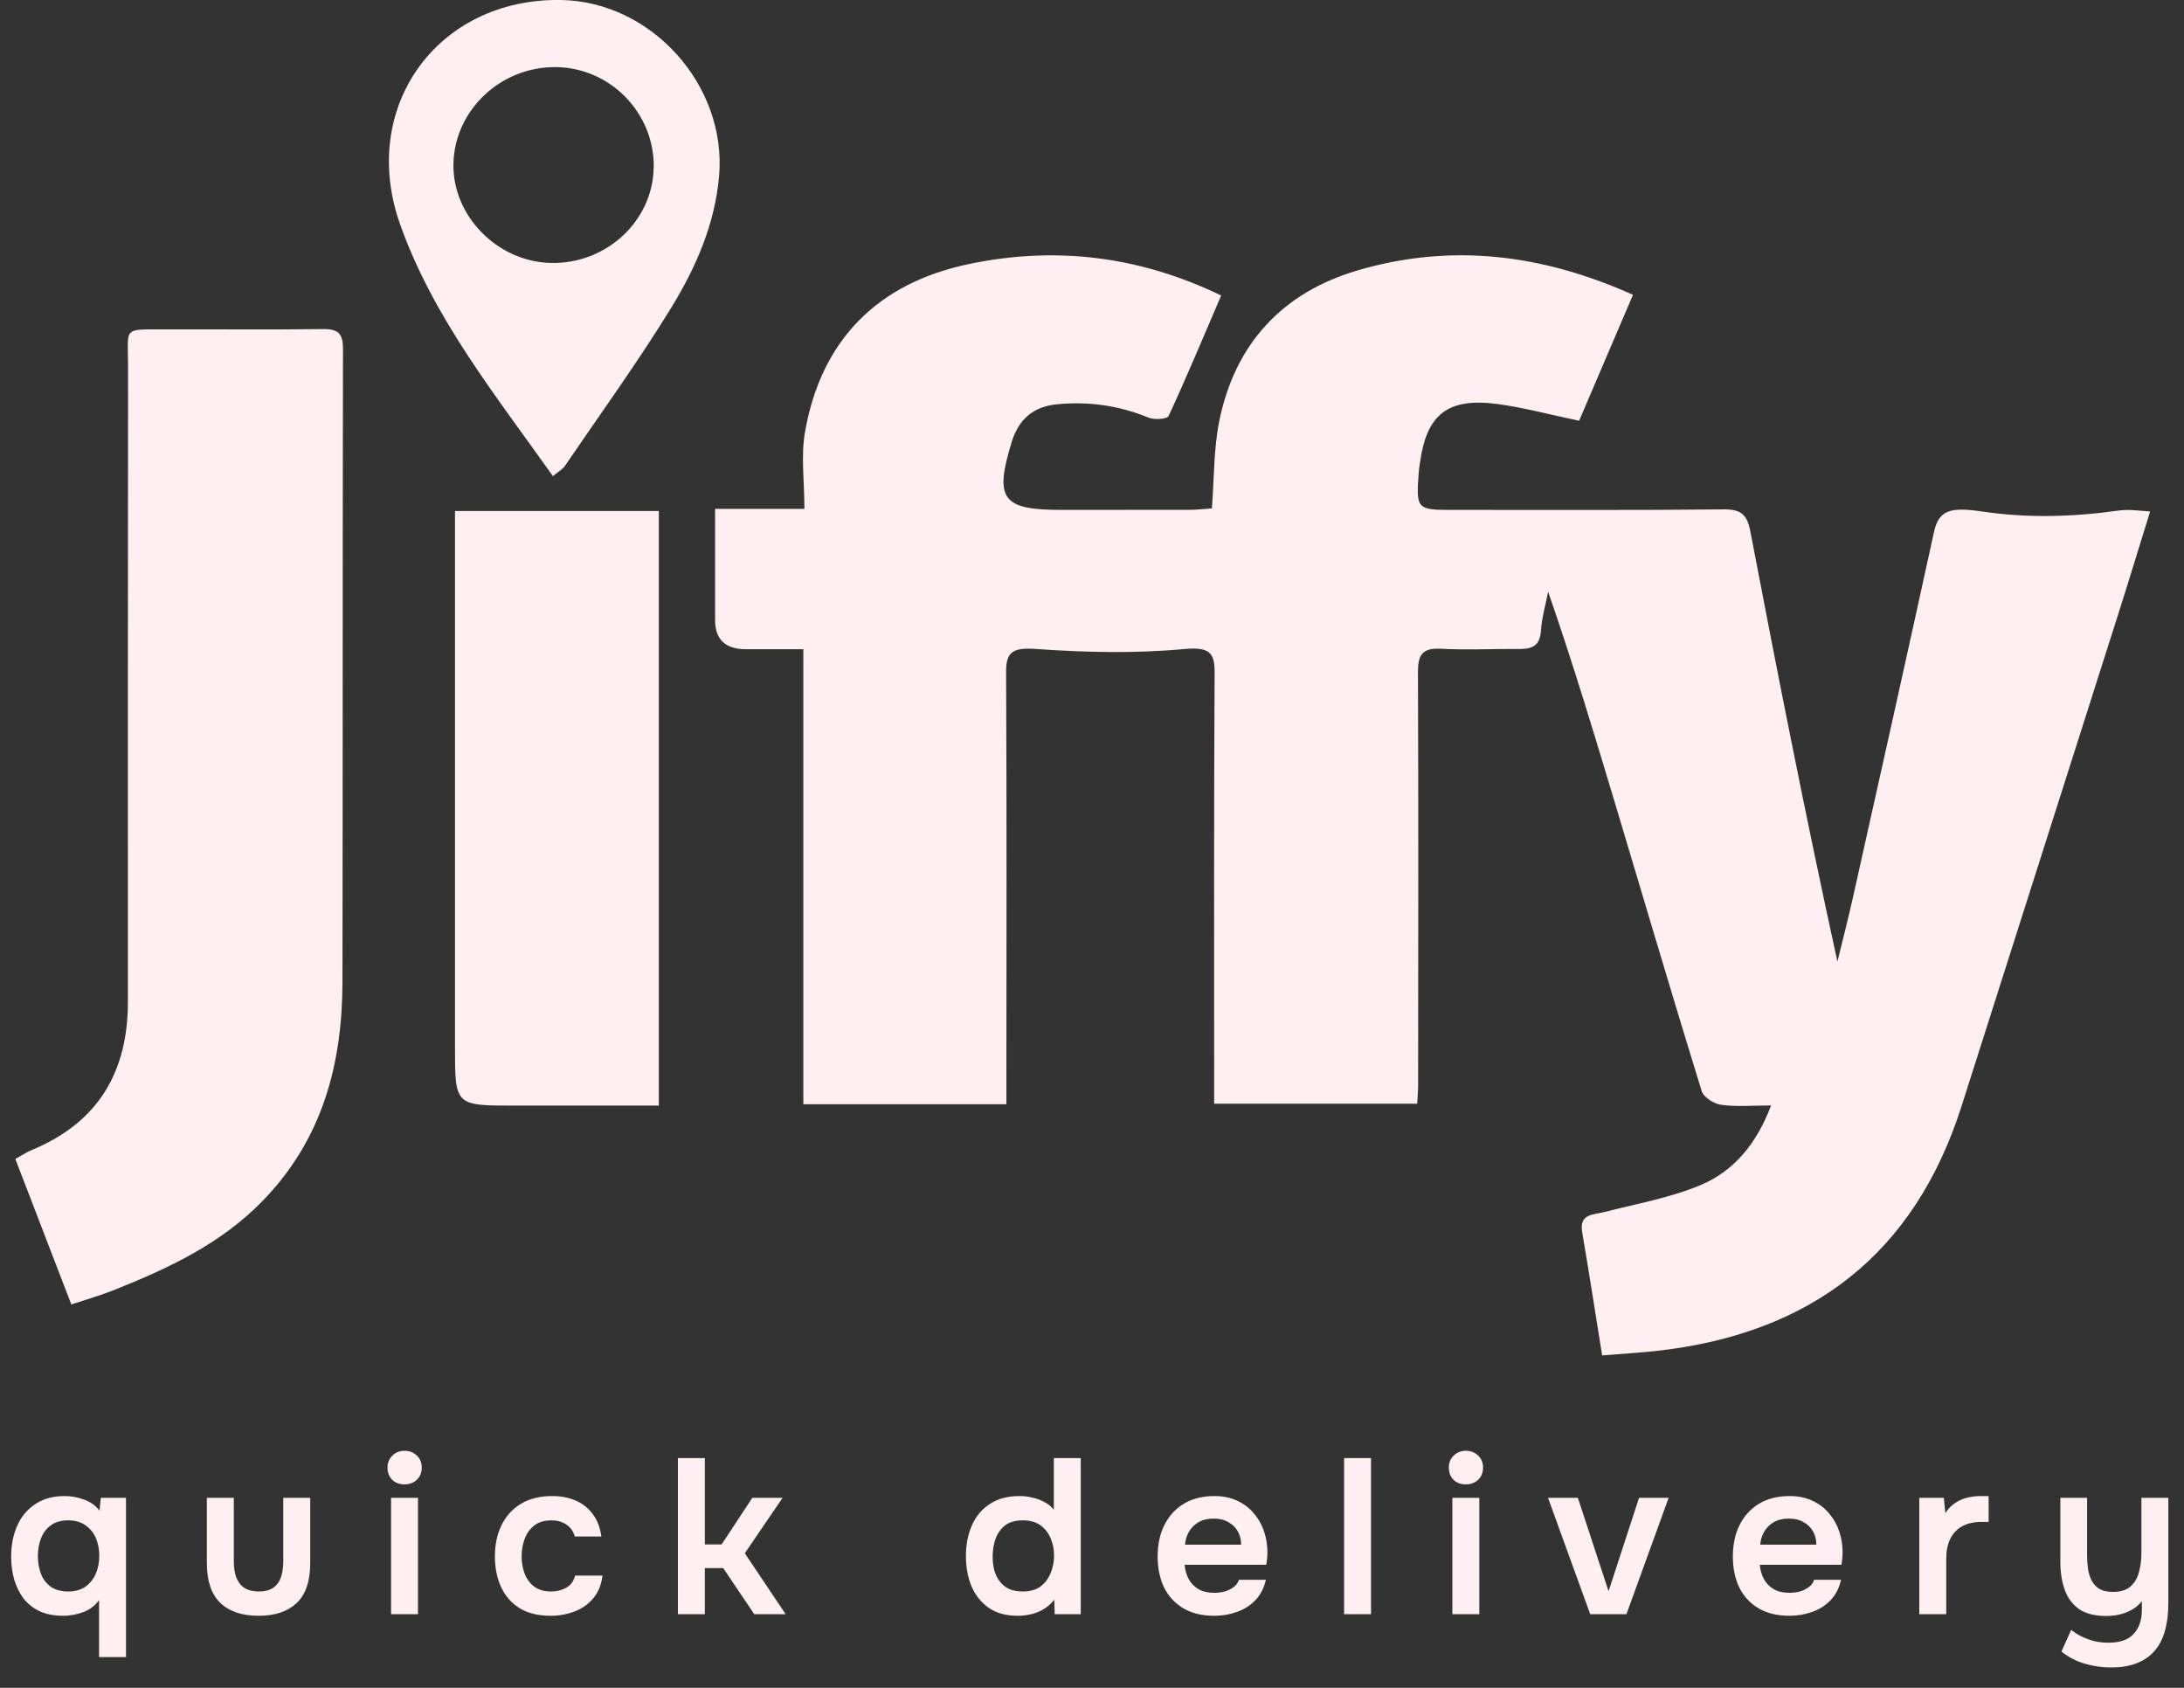 <svg width="88" height="68" viewBox="0 0 88 68" fill="none" xmlns="http://www.w3.org/2000/svg">
<rect x="0" y="0" width="88" height="68" fill="#333333" stroke="none"/>
<g clip-path="url(#clip0_41_2465)">
<path d="M28.816 20.501H32.412C32.412 19.393 32.265 18.362 32.439 17.388C33.088 13.704 35.355 11.4 39.067 10.632C42.523 9.915 45.896 10.306 49.205 11.905C48.498 13.554 47.822 15.171 47.087 16.76C47.03 16.883 46.518 16.922 46.289 16.829C45.094 16.339 43.876 16.163 42.587 16.288C41.605 16.384 41.038 16.922 40.767 17.797C40.054 20.122 40.377 20.546 42.797 20.543C44.503 20.543 46.21 20.543 47.916 20.54C48.233 20.54 48.547 20.501 48.831 20.483C48.925 19.258 48.901 18.09 49.126 16.972C49.751 13.883 51.64 11.788 54.718 10.889C58.478 9.789 62.138 10.234 65.798 11.878C65.042 13.647 64.314 15.35 63.628 16.951C62.431 16.701 61.389 16.417 60.328 16.276C58.335 16.013 57.482 16.695 57.217 18.631C57.198 18.774 57.171 18.915 57.162 19.058C57.061 20.531 57.08 20.546 58.6 20.543C62.217 20.54 65.838 20.561 69.455 20.522C70.165 20.513 70.402 20.749 70.527 21.41C71.63 27.183 72.767 32.947 74.035 38.74C74.239 37.901 74.458 37.061 74.647 36.218C75.747 31.297 76.847 26.376 77.923 21.448C78.115 20.564 78.554 20.415 79.855 20.606C81.668 20.878 83.515 20.83 85.331 20.573C85.764 20.513 86.05 20.564 86.635 20.606C86.188 22.046 85.773 23.415 85.34 24.774C83.244 31.369 81.138 37.961 79.041 44.552C77.146 50.513 72.984 53.746 66.703 54.431C66.011 54.505 65.316 54.544 64.555 54.607C64.277 52.886 64.031 51.269 63.753 49.659C63.619 48.888 64.186 48.95 64.658 48.828C65.956 48.493 67.303 48.257 68.525 47.743C69.878 47.173 70.786 46.064 71.362 44.537C70.613 44.537 69.97 44.597 69.348 44.51C69.058 44.471 68.641 44.206 68.565 43.958C67.392 40.157 66.267 36.341 65.124 32.528C64.256 29.63 63.384 26.734 62.379 23.839C62.278 24.365 62.123 24.885 62.089 25.414C62.053 25.99 61.76 26.149 61.242 26.146C60.185 26.137 59.121 26.194 58.067 26.137C57.302 26.095 57.131 26.388 57.134 27.084C57.156 32.624 57.144 38.161 57.141 43.7C57.141 43.931 57.119 44.158 57.104 44.468H48.922C48.922 44.137 48.922 43.829 48.922 43.521C48.922 38.041 48.91 32.558 48.94 27.078C48.943 26.271 48.712 26.053 47.676 26.152C45.701 26.334 43.714 26.283 41.736 26.146C40.81 26.08 40.536 26.265 40.539 27.063C40.566 32.516 40.554 37.967 40.551 43.42C40.551 43.757 40.551 44.095 40.551 44.489H32.369V26.155C31.54 26.155 30.794 26.155 30.047 26.155C29.226 26.153 28.815 25.762 28.813 24.983C28.813 23.546 28.813 22.112 28.813 20.51L28.816 20.501Z" fill="#FFEFF0"/>
<path d="M2.874 52.554C2.097 50.537 1.366 48.636 0.619 46.694C0.863 46.56 1.055 46.425 1.265 46.339C3.977 45.221 5.157 43.162 5.154 40.347C5.15 31.814 5.154 23.283 5.16 14.749C5.16 13.147 4.919 13.276 6.665 13.27C8.783 13.264 10.898 13.288 13.016 13.258C13.637 13.249 13.82 13.452 13.82 14.05C13.802 22.554 13.814 31.058 13.799 39.562C13.793 42.858 13 45.887 10.599 48.364C8.914 50.106 6.781 51.105 4.568 51.983C4.056 52.186 3.523 52.339 2.874 52.554Z" fill="#FFEFF0"/>
<path d="M18.336 20.588H26.546V44.543C24.587 44.543 22.654 44.543 20.723 44.543C18.343 44.543 18.333 44.543 18.333 42.203C18.33 35.286 18.333 28.366 18.333 21.448C18.333 21.194 18.333 20.938 18.333 20.588H18.336Z" fill="#FFEFF0"/>
<path d="M22.279 19.183C19.938 15.884 17.458 12.798 16.123 9.042C14.447 4.33 17.613 -0.081 22.605 2.19098e-05C26.261 0.06 29.294 3.451 28.974 7.097C28.806 9.015 28.053 10.748 27.075 12.35C25.734 14.543 24.217 16.634 22.766 18.765C22.675 18.899 22.513 18.986 22.279 19.183ZM26.341 6.765C26.383 4.569 24.607 2.734 22.41 2.704C20.191 2.674 18.323 4.422 18.271 6.583C18.22 8.683 20.027 10.536 22.178 10.593C24.412 10.655 26.298 8.919 26.338 6.765H26.341Z" fill="#FFEFF0"/>
</g>
<path d="M3.991 66.76V64.465C3.825 64.696 3.608 64.859 3.342 64.954C3.081 65.049 2.814 65.097 2.541 65.097C2.185 65.097 1.873 65.037 1.606 64.918C1.345 64.794 1.129 64.625 0.957 64.411C0.791 64.192 0.663 63.937 0.574 63.646C0.491 63.355 0.45 63.044 0.45 62.712C0.45 62.243 0.533 61.825 0.699 61.457C0.865 61.089 1.108 60.801 1.428 60.594C1.749 60.38 2.14 60.273 2.603 60.273C2.87 60.273 3.131 60.321 3.386 60.416C3.641 60.505 3.849 60.653 4.009 60.861L4.062 60.345H5.077V66.76H3.991ZM2.754 64.118C3.021 64.118 3.247 64.055 3.431 63.931C3.62 63.8 3.763 63.625 3.858 63.406C3.953 63.186 4 62.946 4 62.685C4 62.412 3.953 62.169 3.858 61.955C3.763 61.742 3.623 61.573 3.439 61.448C3.256 61.318 3.024 61.252 2.745 61.252C2.455 61.252 2.22 61.321 2.042 61.457C1.864 61.587 1.734 61.763 1.651 61.982C1.568 62.196 1.526 62.43 1.526 62.685C1.526 62.946 1.568 63.186 1.651 63.406C1.734 63.625 1.867 63.8 2.051 63.931C2.235 64.055 2.469 64.118 2.754 64.118ZM10.426 65.097C9.75 65.097 9.231 64.921 8.869 64.571C8.513 64.221 8.335 63.688 8.335 62.97V60.345H9.421V62.898C9.421 63.148 9.453 63.364 9.519 63.548C9.59 63.732 9.7 63.874 9.848 63.975C10.002 64.07 10.195 64.118 10.426 64.118C10.675 64.118 10.871 64.067 11.014 63.966C11.162 63.86 11.266 63.714 11.325 63.53C11.384 63.346 11.414 63.136 11.414 62.898V60.345H12.5V62.97C12.5 63.705 12.316 64.245 11.948 64.589C11.586 64.927 11.079 65.097 10.426 65.097ZM15.757 65.034V60.345H16.842V65.034H15.757ZM16.3 59.802C16.092 59.802 15.926 59.739 15.801 59.615C15.677 59.49 15.614 59.327 15.614 59.126C15.614 58.93 15.68 58.77 15.81 58.645C15.941 58.514 16.104 58.449 16.3 58.449C16.489 58.449 16.653 58.511 16.789 58.636C16.925 58.761 16.994 58.924 16.994 59.126C16.994 59.327 16.928 59.49 16.798 59.615C16.667 59.739 16.501 59.802 16.3 59.802ZM22.184 65.097C21.697 65.097 21.288 64.999 20.956 64.803C20.623 64.601 20.371 64.319 20.199 63.957C20.027 63.596 19.941 63.177 19.941 62.703C19.941 62.228 20.03 61.81 20.208 61.448C20.386 61.08 20.647 60.792 20.991 60.585C21.335 60.377 21.753 60.273 22.246 60.273C22.608 60.273 22.928 60.336 23.207 60.46C23.492 60.585 23.72 60.769 23.892 61.012C24.07 61.249 24.183 61.546 24.23 61.902H23.163C23.091 61.676 22.973 61.513 22.806 61.413C22.646 61.306 22.453 61.252 22.228 61.252C21.926 61.252 21.685 61.326 21.507 61.475C21.335 61.617 21.211 61.798 21.134 62.018C21.056 62.237 21.018 62.465 21.018 62.703C21.018 62.952 21.059 63.186 21.142 63.406C21.226 63.619 21.353 63.791 21.525 63.922C21.703 64.052 21.931 64.118 22.21 64.118C22.436 64.118 22.637 64.067 22.815 63.966C22.999 63.865 23.118 63.702 23.171 63.477H24.275C24.233 63.839 24.112 64.141 23.91 64.385C23.714 64.622 23.465 64.8 23.163 64.918C22.86 65.037 22.534 65.097 22.184 65.097ZM27.314 65.034V58.743H28.4V62.222H29.076L30.313 60.345H31.532L30.011 62.578L31.657 65.034H30.393L29.139 63.174H28.4V65.034H27.314ZM41.011 65.097C40.537 65.097 40.145 64.99 39.837 64.776C39.528 64.557 39.297 64.266 39.143 63.904C38.994 63.542 38.92 63.139 38.92 62.694C38.92 62.231 39 61.819 39.16 61.457C39.321 61.089 39.561 60.801 39.881 60.594C40.202 60.38 40.602 60.273 41.083 60.273C41.261 60.273 41.432 60.294 41.599 60.336C41.771 60.371 41.931 60.431 42.079 60.514C42.233 60.591 42.361 60.695 42.462 60.825V58.743H43.547V65.034H42.497L42.48 64.447C42.367 64.595 42.233 64.717 42.079 64.812C41.931 64.907 41.765 64.978 41.581 65.025C41.397 65.073 41.207 65.097 41.011 65.097ZM41.216 64.118C41.501 64.118 41.735 64.052 41.919 63.922C42.103 63.785 42.239 63.607 42.328 63.388C42.423 63.163 42.471 62.925 42.471 62.676C42.471 62.415 42.423 62.178 42.328 61.964C42.239 61.751 42.103 61.579 41.919 61.448C41.735 61.318 41.501 61.252 41.216 61.252C40.913 61.252 40.673 61.321 40.495 61.457C40.323 61.593 40.196 61.774 40.112 62C40.035 62.219 39.997 62.456 39.997 62.712C39.997 62.901 40.018 63.082 40.059 63.255C40.107 63.421 40.178 63.569 40.273 63.699C40.368 63.83 40.492 63.934 40.647 64.011C40.801 64.082 40.99 64.118 41.216 64.118ZM48.924 65.097C48.437 65.097 48.022 64.996 47.678 64.794C47.34 64.592 47.082 64.313 46.904 63.957C46.732 63.596 46.645 63.177 46.645 62.703C46.645 62.228 46.734 61.81 46.913 61.448C47.096 61.08 47.357 60.792 47.696 60.585C48.04 60.377 48.452 60.273 48.932 60.273C49.288 60.273 49.6 60.339 49.867 60.469C50.134 60.594 50.356 60.766 50.534 60.985C50.718 61.205 50.855 61.454 50.944 61.733C51.032 62.012 51.074 62.305 51.068 62.614C51.062 62.685 51.056 62.756 51.05 62.827C51.044 62.893 51.035 62.964 51.024 63.041H47.731C47.749 63.248 47.802 63.438 47.891 63.61C47.986 63.782 48.117 63.919 48.283 64.02C48.455 64.121 48.669 64.171 48.924 64.171C49.072 64.171 49.214 64.153 49.351 64.118C49.487 64.076 49.606 64.017 49.707 63.94C49.813 63.862 49.885 63.765 49.92 63.646H51.006C50.929 63.984 50.786 64.26 50.579 64.474C50.371 64.687 50.122 64.844 49.831 64.945C49.547 65.046 49.244 65.097 48.924 65.097ZM47.749 62.231H50.009C50.009 62.035 49.965 61.857 49.876 61.697C49.787 61.537 49.659 61.413 49.493 61.324C49.333 61.228 49.137 61.181 48.906 61.181C48.657 61.181 48.449 61.231 48.283 61.332C48.117 61.433 47.989 61.564 47.9 61.724C47.811 61.884 47.761 62.053 47.749 62.231ZM54.158 65.034V58.743H55.243V65.034H54.158ZM58.52 65.034V60.345H59.606V65.034H58.52ZM59.063 59.802C58.855 59.802 58.689 59.739 58.565 59.615C58.44 59.49 58.378 59.327 58.378 59.126C58.378 58.93 58.443 58.77 58.574 58.645C58.704 58.514 58.867 58.449 59.063 58.449C59.253 58.449 59.416 58.511 59.553 58.636C59.689 58.761 59.757 58.924 59.757 59.126C59.757 59.327 59.692 59.49 59.561 59.615C59.431 59.739 59.265 59.802 59.063 59.802ZM64.075 65.034L62.375 60.345H63.577L64.814 64.109L66.042 60.345H67.234L65.534 65.034H64.075ZM72.1 65.097C71.613 65.097 71.198 64.996 70.854 64.794C70.516 64.592 70.258 64.313 70.08 63.957C69.908 63.596 69.822 63.177 69.822 62.703C69.822 62.228 69.911 61.81 70.089 61.448C70.273 61.08 70.534 60.792 70.872 60.585C71.216 60.377 71.628 60.273 72.109 60.273C72.465 60.273 72.776 60.339 73.043 60.469C73.31 60.594 73.532 60.766 73.71 60.985C73.894 61.205 74.031 61.454 74.12 61.733C74.209 62.012 74.25 62.305 74.244 62.614C74.238 62.685 74.233 62.756 74.227 62.827C74.221 62.893 74.212 62.964 74.2 63.041H70.907C70.925 63.248 70.979 63.438 71.068 63.61C71.162 63.782 71.293 63.919 71.459 64.02C71.631 64.121 71.845 64.171 72.1 64.171C72.248 64.171 72.391 64.153 72.527 64.118C72.663 64.076 72.782 64.017 72.883 63.94C72.99 63.862 73.061 63.765 73.096 63.646H74.182C74.105 63.984 73.963 64.26 73.755 64.474C73.547 64.687 73.298 64.844 73.007 64.945C72.723 65.046 72.42 65.097 72.1 65.097ZM70.925 62.231H73.185C73.185 62.035 73.141 61.857 73.052 61.697C72.963 61.537 72.835 61.413 72.669 61.324C72.509 61.228 72.313 61.181 72.082 61.181C71.833 61.181 71.625 61.231 71.459 61.332C71.293 61.433 71.165 61.564 71.076 61.724C70.987 61.884 70.937 62.053 70.925 62.231ZM77.334 65.034V60.345H78.322L78.384 60.959C78.503 60.781 78.636 60.644 78.785 60.549C78.939 60.448 79.102 60.377 79.274 60.336C79.452 60.294 79.63 60.273 79.808 60.273C79.873 60.273 79.933 60.273 79.986 60.273C80.045 60.273 80.093 60.276 80.128 60.282V61.315H79.844C79.535 61.315 79.274 61.374 79.06 61.492C78.847 61.611 78.687 61.78 78.58 62C78.473 62.219 78.42 62.489 78.42 62.809V65.034H77.334ZM85.065 67.179C84.703 67.179 84.35 67.128 84.006 67.027C83.668 66.933 83.353 66.769 83.062 66.538L83.454 65.666C83.656 65.826 83.881 65.951 84.13 66.04C84.379 66.135 84.652 66.182 84.949 66.182C85.418 66.182 85.759 66.063 85.972 65.826C86.192 65.589 86.302 65.266 86.302 64.856V64.509C86.195 64.646 86.064 64.758 85.91 64.847C85.756 64.936 85.59 65.001 85.412 65.043C85.234 65.085 85.053 65.105 84.869 65.105C84.412 65.105 84.047 65.013 83.774 64.829C83.507 64.64 83.315 64.382 83.196 64.055C83.077 63.723 83.018 63.346 83.018 62.925V60.345H84.095V62.685C84.095 62.851 84.107 63.02 84.13 63.192C84.154 63.364 84.201 63.521 84.273 63.664C84.344 63.806 84.448 63.922 84.584 64.011C84.727 64.094 84.913 64.135 85.145 64.135C85.447 64.135 85.682 64.061 85.848 63.913C86.014 63.765 86.127 63.572 86.186 63.334C86.251 63.097 86.284 62.845 86.284 62.578V60.345H87.369V64.589C87.369 64.987 87.328 65.343 87.245 65.657C87.162 65.977 87.028 66.25 86.844 66.476C86.66 66.701 86.423 66.873 86.132 66.992C85.842 67.116 85.486 67.179 85.065 67.179Z" fill="#FFEFF0"/>
<defs>
<clipPath id="clip0_41_2465">
<rect width="86.019" height="54.607" fill="white" transform="translate(0.619)"/>
</clipPath>
</defs>
</svg>
